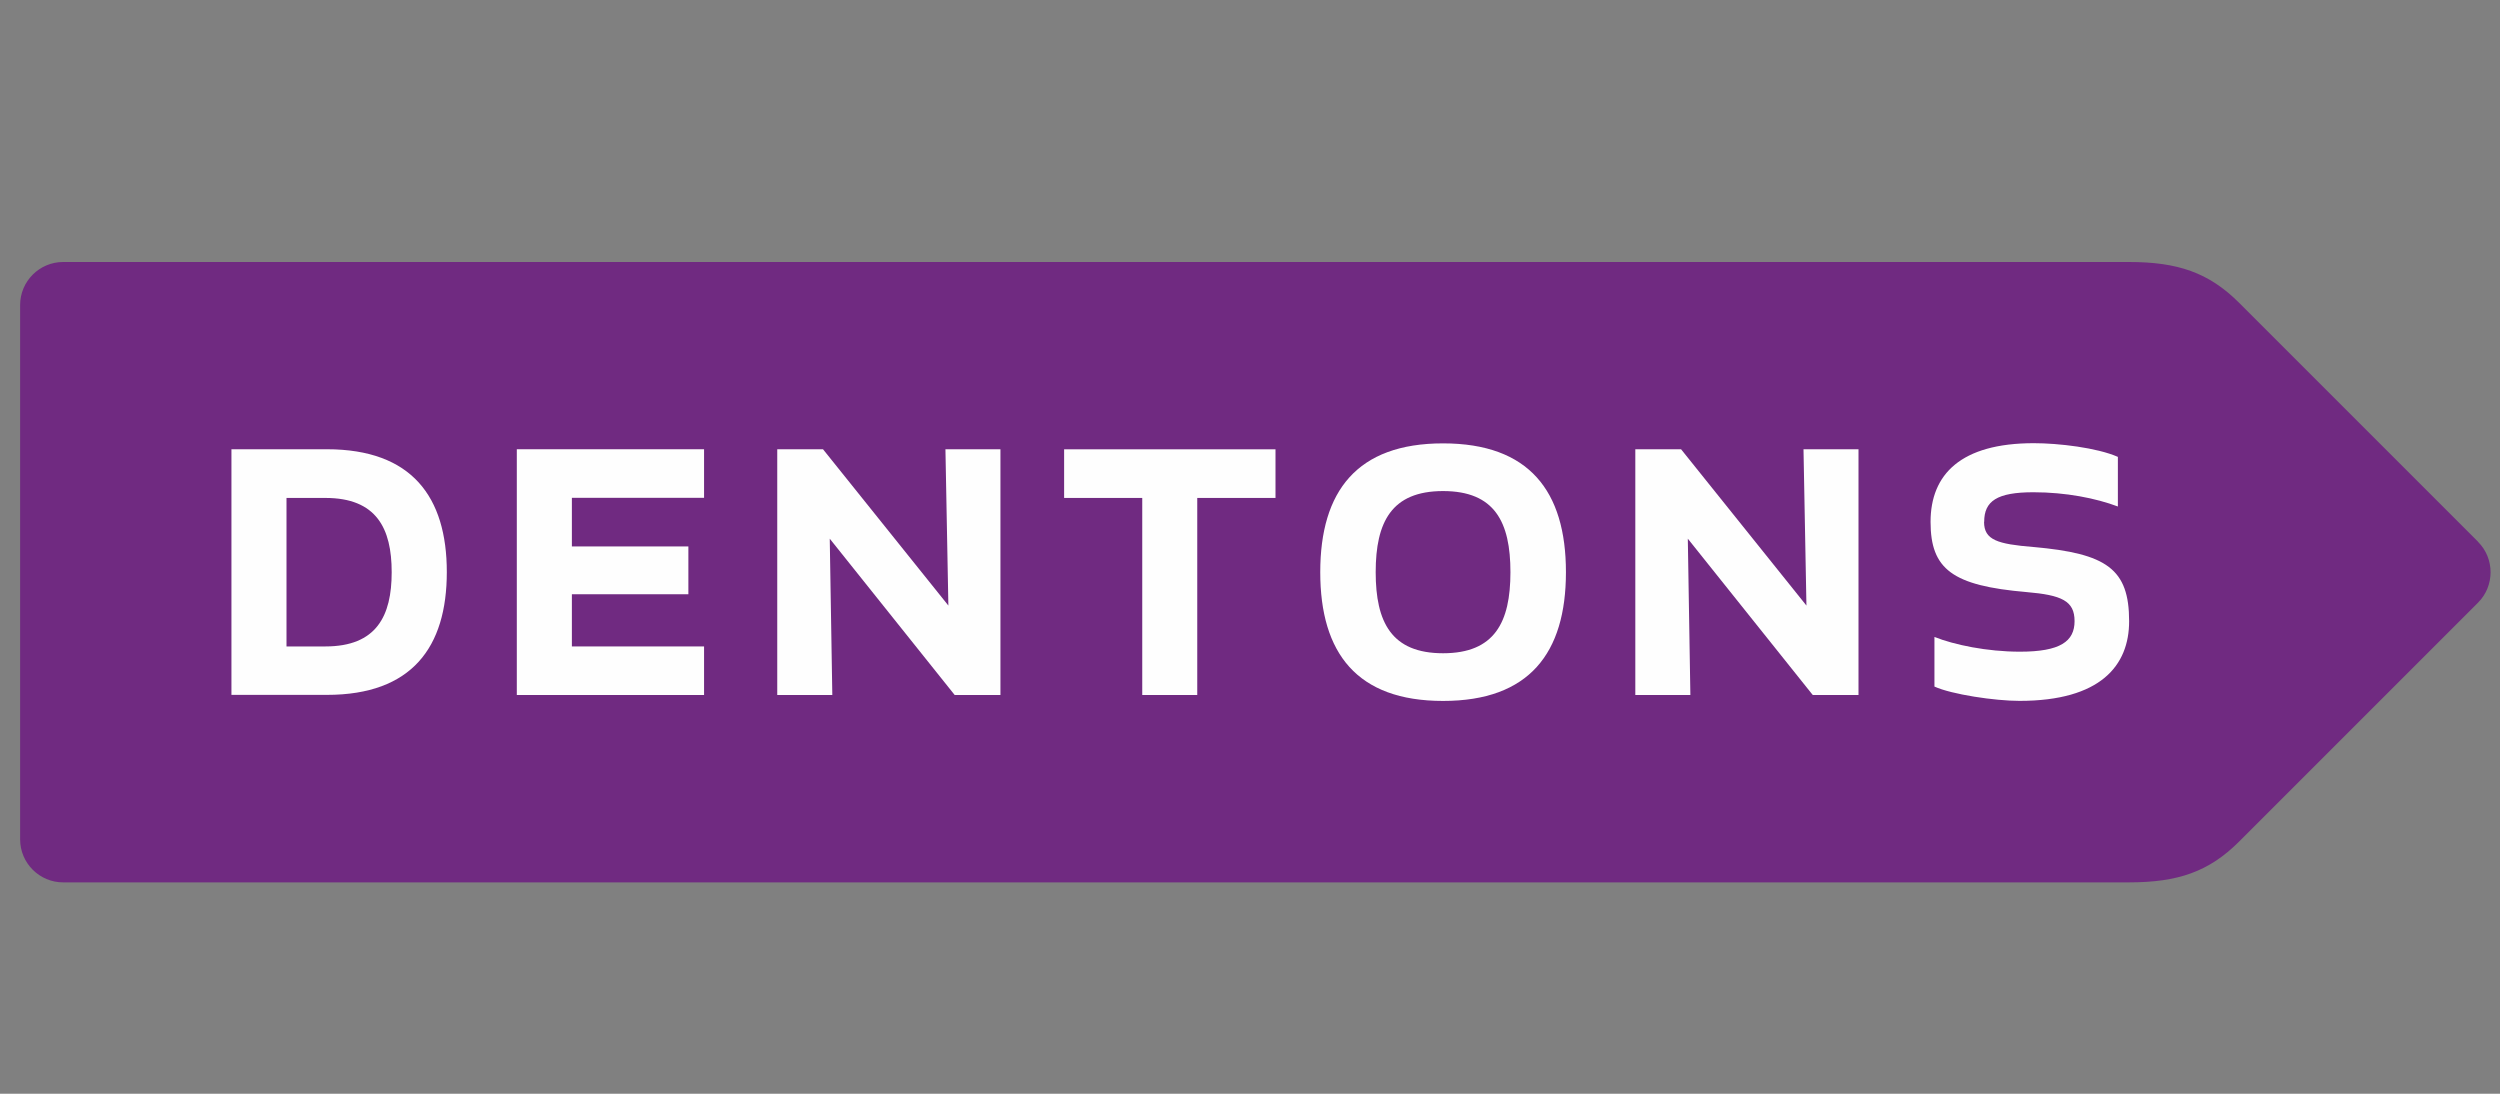 <svg version="1.2" xmlns="http://www.w3.org/2000/svg" viewBox="0 116 400 175" width="400" height="175">
	<rect x="0" y="116" width="400" height="175" fill="#808080" stroke="none"/>
	<style>
		.s0 { fill: #702a81 } 
		.s1 { fill: #fefefe } 
	</style>
	<g id="Layer 1">
		<path id="&lt;Path&gt;" class="s0" d="m396.49 202.68l-38.23-38.23c-4.85-4.85-9.84-6.53-17.62-6.53h-330.54c-3.79 0-6.88 3.09-6.88 6.88v85.5c0 3.79 3.09 6.88 6.88 6.88h330.54c7.78 0 12.77-1.68 17.62-6.53l38.23-38.23c2.67-2.68 2.67-7.05 0-9.72z"/>
		<path id="&lt;Compound Path&gt;" class="s1" d="m37.03 227.2v-39.32h15.27c13.59 0 19.19 7.63 19.19 19.65 0 12.02-5.58 19.65-19.19 19.65h-15.27zm15.03-7.77c8.18 0 10.61-4.87 10.61-11.88 0-7.01-2.43-11.88-10.61-11.88h-6.22v23.76z"/>
		<path id="&lt;Path&gt;" class="s1" d="m110.14 211.08h-18.64v8.35h21.15v7.77h-29.96v-39.32h29.96v7.77h-21.15v7.78h18.64v7.63z"/>
		<path id="&lt;Path&gt;" class="s1" d="m152.75 227.2l-19.99-25.01 0.41 25.01h-8.81v-39.32h7.32l20.06 25.01-0.47-25.01h8.8v39.32z"/>
		<path id="&lt;Path&gt;" class="s1" d="m191.56 195.67v31.53h-8.8v-31.53h-12.5v-7.78h33.82v7.78h-12.5z"/>
		<path id="&lt;Compound Path&gt;" class="s1" d="m230.89 186.94c13.76 0 19.66 7.63 19.66 20.61 0 12.97-5.9 20.6-19.66 20.6-13.76 0-19.65-7.63-19.65-20.6 0-12.98 5.89-20.61 19.65-20.61zm0 7.63c-8.25 0-10.78 4.96-10.78 12.98 0 8.01 2.53 12.97 10.78 12.97 8.25 0 10.78-4.96 10.78-12.97 0-8.02-2.51-12.98-10.78-12.98z"/>
		<path id="&lt;Path&gt;" class="s1" d="m290.04 227.2l-19.99-25.01 0.41 25.01h-8.81v-39.32h7.32l20.06 25.01-0.47-25.01h8.8v39.32h-7.32z"/>
		<path id="&lt;Path&gt;" class="s1" d="m317.45 199.51c0 2.91 2.2 3.54 7.87 4.01 11.8 1.03 15.34 3.53 15.34 11.88 0 7.08-4.56 12.74-17.54 12.74-3.93 0-10.85-1.03-13.61-2.29v-7.94c3.15 1.26 8.42 2.36 13.69 2.36 6.44 0 8.73-1.65 8.73-4.89 0-3.24-2.05-4.17-7.71-4.65-11.8-1.02-15.33-3.62-15.33-11.23 0-7.62 4.86-12.59 16.52-12.59 3.94 0 10.07 0.71 13.45 2.19v7.94c-3.53-1.33-8.34-2.28-13.52-2.28-5.82 0-7.87 1.41-7.87 4.72z"/>
	</g>
</svg>